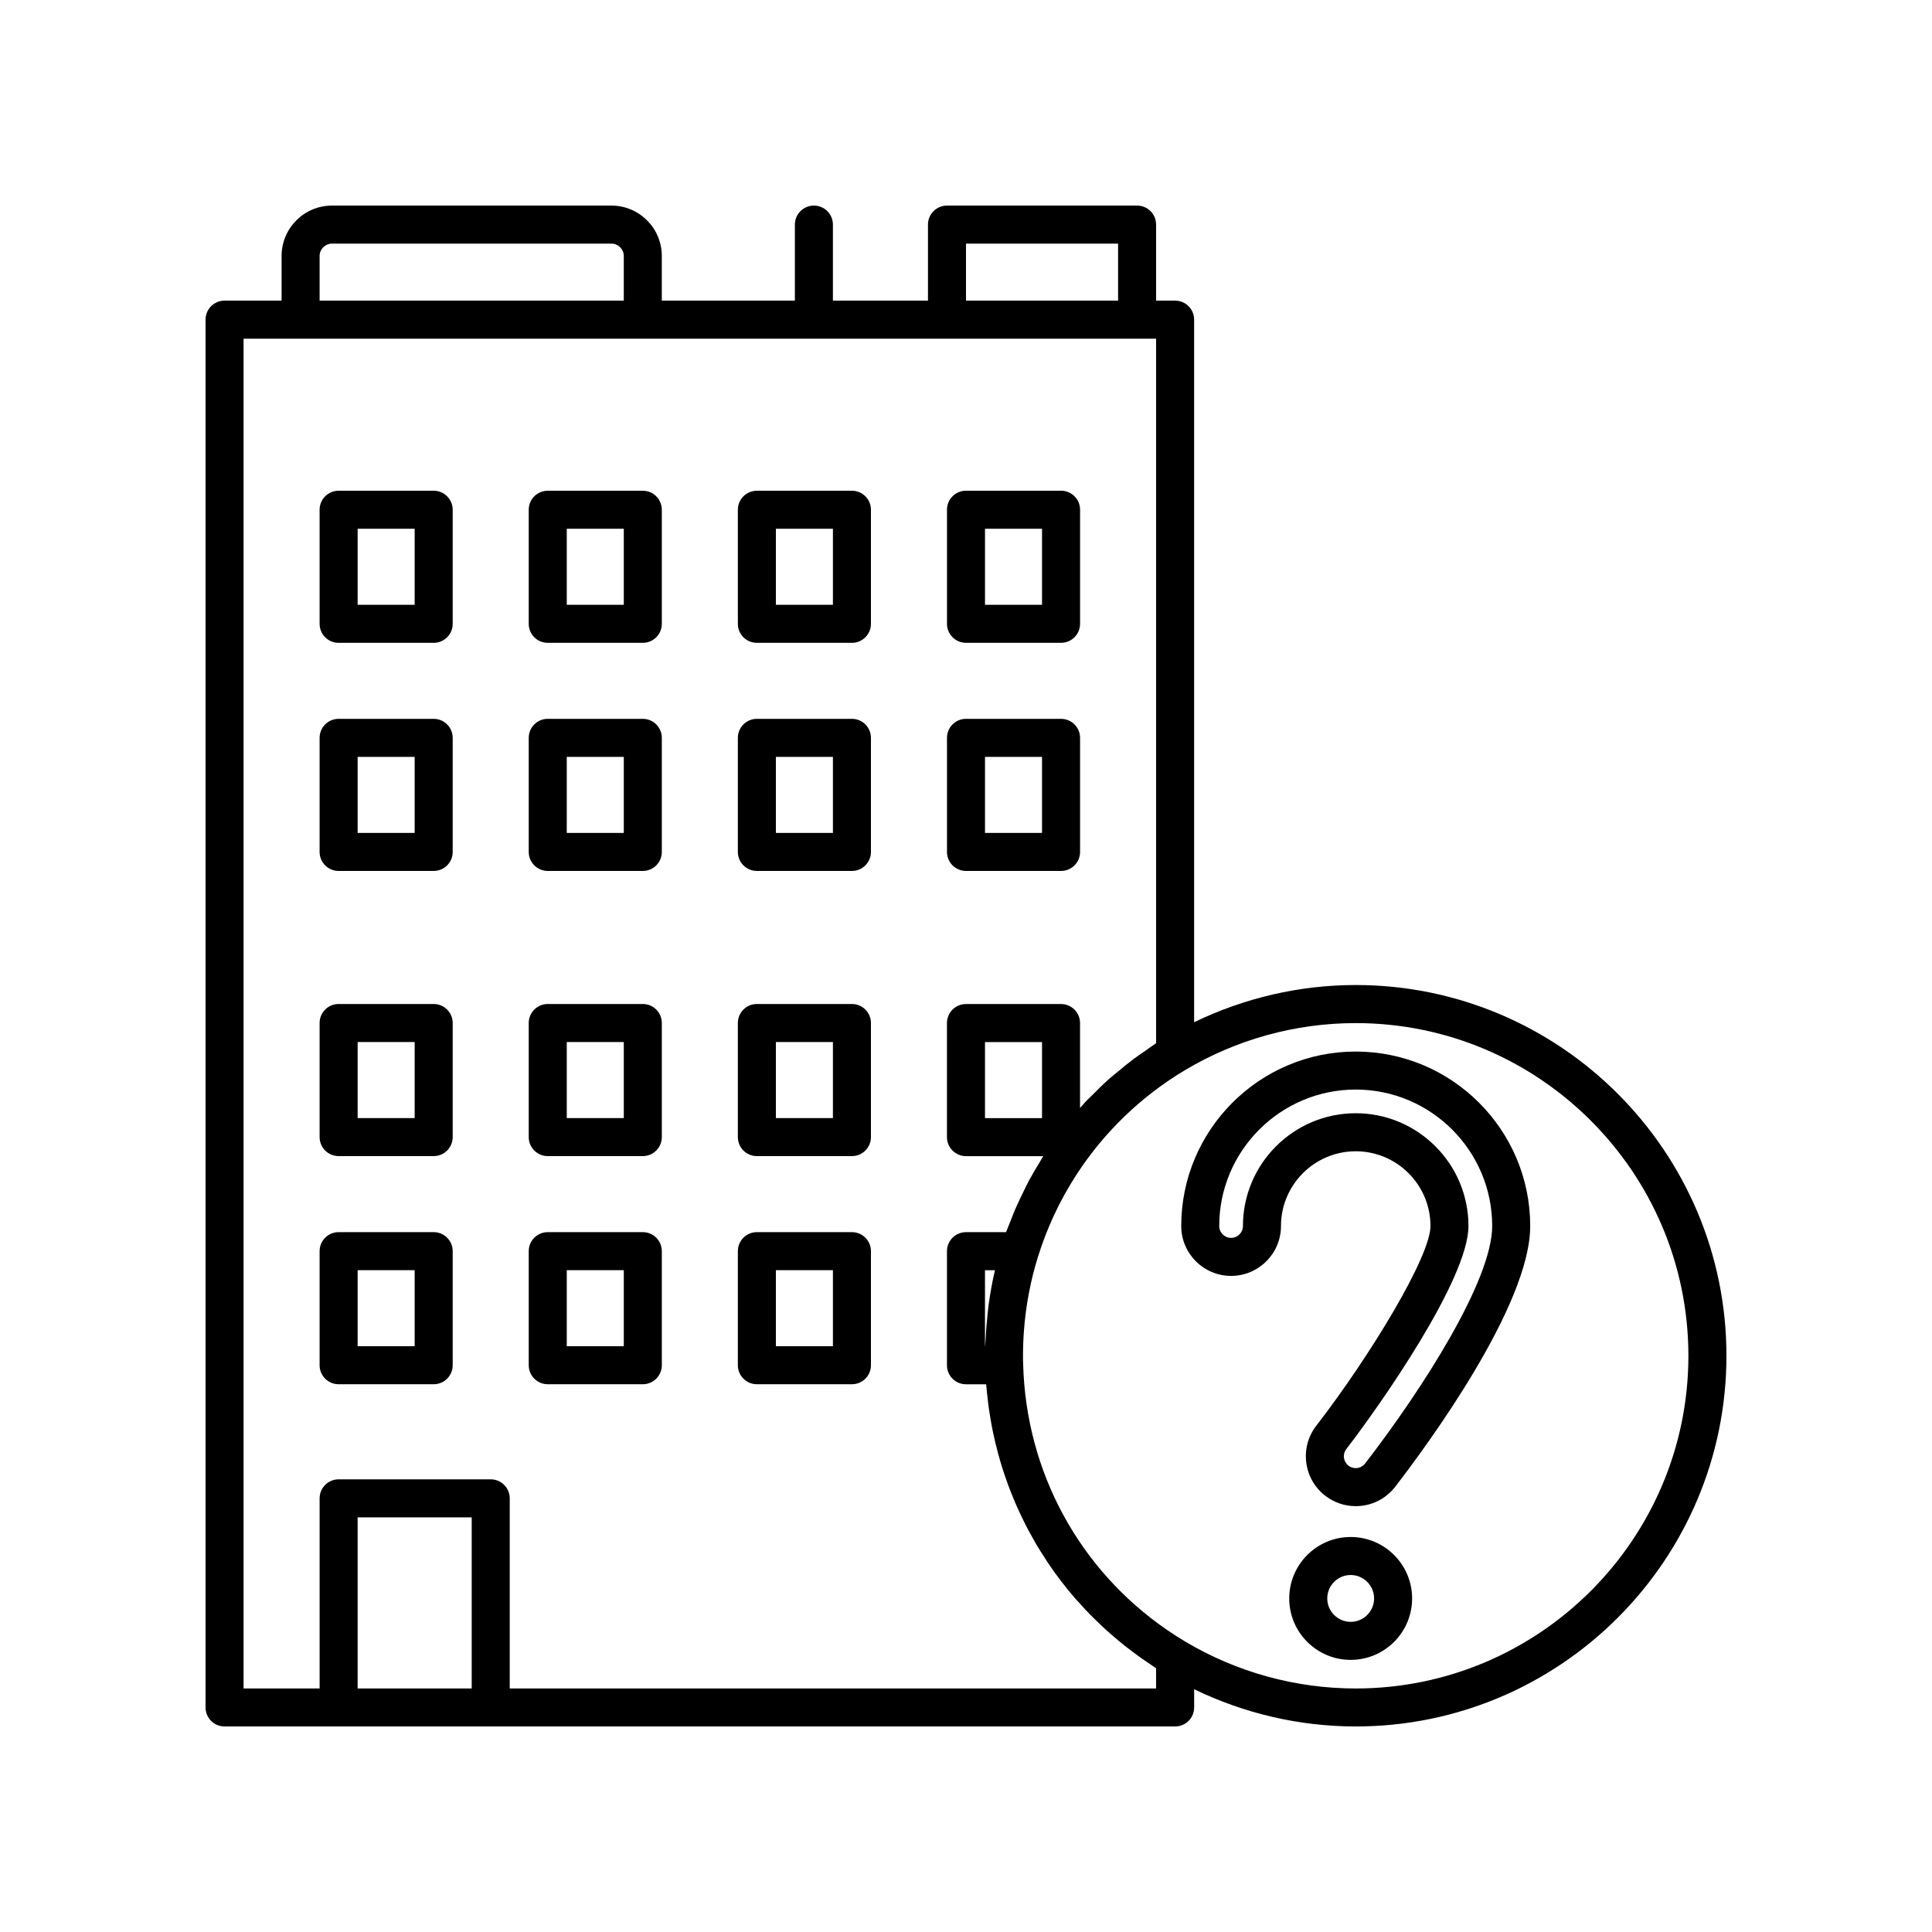 <?xml version="1.0" encoding="UTF-8"?>
<!-- Uploaded to: SVG Repo, www.svgrepo.com, Generator: SVG Repo Mixer Tools -->
<svg fill="#000000" width="800px" height="800px" version="1.1" viewBox="144 144 512 512" xmlns="http://www.w3.org/2000/svg">
 <g>
  <path d="m503.28 405.04c-14.867 0-29.5 3.418-42.824 9.859v-186.19c0-2.785-2.254-5.039-5.039-5.039h-5.039v-20.152c0-2.785-2.254-5.039-5.039-5.039l-50.379 0.004c-2.785 0-5.039 2.254-5.039 5.039v20.152h-25.191v-20.152c0-2.785-2.254-5.039-5.039-5.039s-5.039 2.254-5.039 5.039v20.152h-35.266v-11.836c0.004-7.371-5.984-13.355-13.352-13.355h-74.055c-7.367 0-13.352 5.984-13.352 13.352v11.836h-15.113c-2.785 0-5.039 2.254-5.039 5.039v367.78c0 2.785 2.254 5.039 5.039 5.039h251.91c2.785 0 5.039-2.254 5.039-5.039v-4.82c13.316 6.441 27.949 9.859 42.82 9.859 54.168 0 98.242-44.074 98.242-98.242 0-54.172-44.074-98.246-98.242-98.246zm-103.28-196.48h40.305v15.113h-40.305zm-171.3 3.277c0-1.805 1.473-3.277 3.277-3.277h74.055c1.805 0 3.277 1.473 3.277 3.277v11.836h-80.609zm40.305 379.62h-30.23v-45.344h30.23zm181.37 0h-171.29v-50.379c0-2.785-2.254-5.039-5.039-5.039h-40.305c-2.785 0-5.039 2.254-5.039 5.039v50.383h-20.152v-357.71h241.83v186.72c-1.008 0.645-1.953 1.371-2.934 2.051-0.977 0.676-1.969 1.332-2.918 2.039-1.426 1.062-2.789 2.195-4.152 3.332-0.84 0.699-1.707 1.367-2.519 2.09-1.547 1.379-3.012 2.84-4.465 4.309-0.551 0.555-1.141 1.074-1.676 1.645-0.52 0.551-0.988 1.141-1.492 1.699v-22.516c0-2.785-2.254-5.039-5.039-5.039h-25.191c-2.785 0-5.039 2.254-5.039 5.039v30.23c0 2.785 2.254 5.039 5.039 5.039h20.48c-0.355 0.559-0.66 1.148-1.004 1.711-0.91 1.492-1.816 2.981-2.648 4.519-0.566 1.047-1.07 2.125-1.598 3.195-0.738 1.5-1.469 3.004-2.133 4.547-0.484 1.129-0.926 2.273-1.371 3.422-0.355 0.922-0.773 1.82-1.102 2.754h-10.621c-2.785 0-5.039 2.254-5.039 5.039v30.23c0 2.785 2.254 5.039 5.039 5.039h5.34c0.016 0.227 0.051 0.449 0.07 0.676 0.074 0.906 0.184 1.809 0.285 2.711 0.121 1.098 0.242 2.195 0.398 3.281 0.129 0.906 0.289 1.801 0.441 2.699 0.184 1.07 0.375 2.141 0.594 3.203 0.184 0.891 0.387 1.773 0.594 2.656 0.25 1.055 0.512 2.106 0.793 3.148 0.234 0.863 0.48 1.723 0.738 2.582 0.312 1.047 0.648 2.082 0.996 3.113 0.281 0.832 0.566 1.664 0.871 2.484 0.383 1.043 0.793 2.07 1.211 3.098 0.32 0.789 0.641 1.578 0.98 2.359 0.461 1.051 0.953 2.082 1.449 3.117 0.352 0.73 0.691 1.465 1.062 2.188 0.551 1.078 1.145 2.137 1.734 3.191 0.363 0.648 0.711 1.309 1.09 1.949 0.695 1.18 1.438 2.328 2.184 3.477 0.32 0.492 0.617 0.992 0.945 1.48 2.203 3.266 4.609 6.398 7.203 9.387 0.328 0.375 0.68 0.734 1.012 1.105 0.984 1.098 1.977 2.188 3.012 3.242 0.477 0.484 0.977 0.949 1.465 1.426 0.93 0.91 1.863 1.816 2.832 2.691 0.562 0.508 1.145 0.992 1.719 1.488 0.934 0.805 1.875 1.605 2.844 2.379 0.629 0.504 1.273 0.984 1.918 1.473 0.957 0.727 1.922 1.445 2.91 2.137 0.68 0.48 1.375 0.945 2.07 1.41 0.539 0.359 1.062 0.746 1.617 1.102zm-30.227-171.29v20.152h-15.113v-20.152zm-12.488 60.457c-0.02 0.082-0.027 0.164-0.043 0.246-0.688 2.938-1.207 5.914-1.621 8.91-0.113 0.816-0.184 1.633-0.277 2.453-0.258 2.297-0.434 4.602-0.531 6.918-0.023 0.543-0.113 1.078-0.125 1.625h-0.031v-20.152zm95.617 110.84c-15.941 0-31.598-4.32-45.273-12.488-1.629-0.973-3.215-1.996-4.766-3.059-23.219-15.969-37.344-41.836-38.09-70.406-0.043-0.707-0.039-1.461-0.039-2.211 0-2.234 0.082-4.461 0.25-6.676 0.496-6.648 1.738-13.191 3.707-19.535 2.414-7.773 5.867-15.102 10.227-21.816 7.266-11.188 17.043-20.672 28.711-27.652 0.004-0.004 0.008-0.008 0.012-0.008 13.676-8.164 29.324-12.48 45.262-12.48 48.613 0 88.164 39.551 88.164 88.168 0 48.613-39.551 88.164-88.164 88.164z"/>
  <path d="m503.28 422.67c-25.5 0-46.242 20.742-46.242 46.242 0 7.285 5.93 13.215 13.219 13.215 7.285 0 13.215-5.93 13.215-13.215 0-10.922 8.887-19.812 19.809-19.812s19.809 8.891 19.809 19.812c0 8.082-15.957 34.391-30.273 52.938-2.156 2.793-3.094 6.262-2.641 9.766 0.449 3.504 2.238 6.617 5.027 8.766 2.336 1.805 5.125 2.762 8.074 2.762 4.129 0 7.941-1.871 10.469-5.141 8.395-10.879 35.777-48.016 35.777-69.09 0-25.5-20.742-46.242-46.242-46.242zm2.488 109.17c-0.602 0.777-1.512 1.227-2.496 1.227-0.488 0-1.211-0.113-1.918-0.66-0.66-0.512-1.082-1.25-1.191-2.082-0.109-0.832 0.117-1.652 0.629-2.316 9.004-11.672 32.367-45.027 32.367-59.098 0-16.48-13.406-29.891-29.883-29.891-16.477 0-29.883 13.406-29.883 29.891 0 1.73-1.406 3.141-3.141 3.141-1.73 0-3.144-1.406-3.144-3.141 0.004-19.941 16.23-36.168 36.172-36.168s36.168 16.227 36.168 36.168c-0.004 14.227-18.148 42.797-33.68 62.93z"/>
  <path d="m501.94 551.32c-8.98 0-16.281 7.305-16.281 16.285 0 8.977 7.301 16.281 16.281 16.281 8.98 0 16.285-7.301 16.285-16.281s-7.305-16.285-16.285-16.285zm0 22.488c-3.418 0-6.203-2.785-6.203-6.203 0-3.426 2.785-6.211 6.203-6.211 3.426 0 6.211 2.785 6.211 6.211-0.004 3.418-2.785 6.203-6.211 6.203z"/>
  <path d="m258.93 274.05h-25.191c-2.785 0-5.039 2.254-5.039 5.039v30.23c0 2.785 2.254 5.039 5.039 5.039h25.191c2.785 0 5.039-2.254 5.039-5.039v-30.23c-0.004-2.785-2.258-5.039-5.039-5.039zm-5.039 30.227h-15.113v-20.152h15.113z"/>
  <path d="m314.35 274.05h-25.191c-2.785 0-5.039 2.254-5.039 5.039v30.23c0 2.785 2.254 5.039 5.039 5.039h25.191c2.785 0 5.039-2.254 5.039-5.039v-30.23c0-2.785-2.254-5.039-5.039-5.039zm-5.039 30.227h-15.113v-20.152h15.113z"/>
  <path d="m369.77 274.05h-25.191c-2.785 0-5.039 2.254-5.039 5.039v30.23c0 2.785 2.254 5.039 5.039 5.039h25.191c2.785 0 5.039-2.254 5.039-5.039v-30.23c0-2.785-2.254-5.039-5.039-5.039zm-5.039 30.227h-15.113v-20.152h15.113z"/>
  <path d="m400 314.35h25.191c2.785 0 5.039-2.254 5.039-5.039v-30.23c0-2.785-2.254-5.039-5.039-5.039h-25.191c-2.785 0-5.039 2.254-5.039 5.039v30.23c0 2.785 2.254 5.039 5.039 5.039zm5.035-30.23h15.113v20.152h-15.113z"/>
  <path d="m258.93 334.5h-25.191c-2.785 0-5.039 2.254-5.039 5.039v30.23c0 2.785 2.254 5.039 5.039 5.039h25.191c2.785 0 5.039-2.254 5.039-5.039v-30.23c-0.004-2.785-2.258-5.039-5.039-5.039zm-5.039 30.227h-15.113v-20.152h15.113z"/>
  <path d="m314.35 334.5h-25.191c-2.785 0-5.039 2.254-5.039 5.039v30.23c0 2.785 2.254 5.039 5.039 5.039h25.191c2.785 0 5.039-2.254 5.039-5.039v-30.23c0-2.785-2.254-5.039-5.039-5.039zm-5.039 30.227h-15.113v-20.152h15.113z"/>
  <path d="m369.77 334.5h-25.191c-2.785 0-5.039 2.254-5.039 5.039v30.23c0 2.785 2.254 5.039 5.039 5.039h25.191c2.785 0 5.039-2.254 5.039-5.039v-30.23c0-2.785-2.254-5.039-5.039-5.039zm-5.039 30.227h-15.113v-20.152h15.113z"/>
  <path d="m400 374.81h25.191c2.785 0 5.039-2.254 5.039-5.039v-30.23c0-2.785-2.254-5.039-5.039-5.039h-25.191c-2.785 0-5.039 2.254-5.039 5.039v30.23c0 2.785 2.254 5.039 5.039 5.039zm5.035-30.23h15.113v20.152h-15.113z"/>
  <path d="m258.93 410.07h-25.191c-2.785 0-5.039 2.254-5.039 5.039v30.23c0 2.785 2.254 5.039 5.039 5.039h25.191c2.785 0 5.039-2.254 5.039-5.039v-30.23c-0.004-2.785-2.258-5.039-5.039-5.039zm-5.039 30.23h-15.113v-20.152h15.113z"/>
  <path d="m314.35 410.07h-25.191c-2.785 0-5.039 2.254-5.039 5.039v30.23c0 2.785 2.254 5.039 5.039 5.039h25.191c2.785 0 5.039-2.254 5.039-5.039v-30.23c0-2.785-2.254-5.039-5.039-5.039zm-5.039 30.23h-15.113v-20.152h15.113z"/>
  <path d="m369.77 410.07h-25.191c-2.785 0-5.039 2.254-5.039 5.039v30.23c0 2.785 2.254 5.039 5.039 5.039h25.191c2.785 0 5.039-2.254 5.039-5.039v-30.23c0-2.785-2.254-5.039-5.039-5.039zm-5.039 30.23h-15.113v-20.152h15.113z"/>
  <path d="m258.93 470.53h-25.191c-2.785 0-5.039 2.254-5.039 5.039v30.23c0 2.785 2.254 5.039 5.039 5.039h25.191c2.785 0 5.039-2.254 5.039-5.039v-30.23c-0.004-2.785-2.258-5.039-5.039-5.039zm-5.039 30.23h-15.113v-20.152h15.113z"/>
  <path d="m314.35 470.53h-25.191c-2.785 0-5.039 2.254-5.039 5.039v30.23c0 2.785 2.254 5.039 5.039 5.039h25.191c2.785 0 5.039-2.254 5.039-5.039v-30.23c0-2.785-2.254-5.039-5.039-5.039zm-5.039 30.23h-15.113v-20.152h15.113z"/>
  <path d="m369.77 470.53h-25.191c-2.785 0-5.039 2.254-5.039 5.039v30.23c0 2.785 2.254 5.039 5.039 5.039h25.191c2.785 0 5.039-2.254 5.039-5.039v-30.23c0-2.785-2.254-5.039-5.039-5.039zm-5.039 30.23h-15.113v-20.152h15.113z"/>
 </g>
</svg>